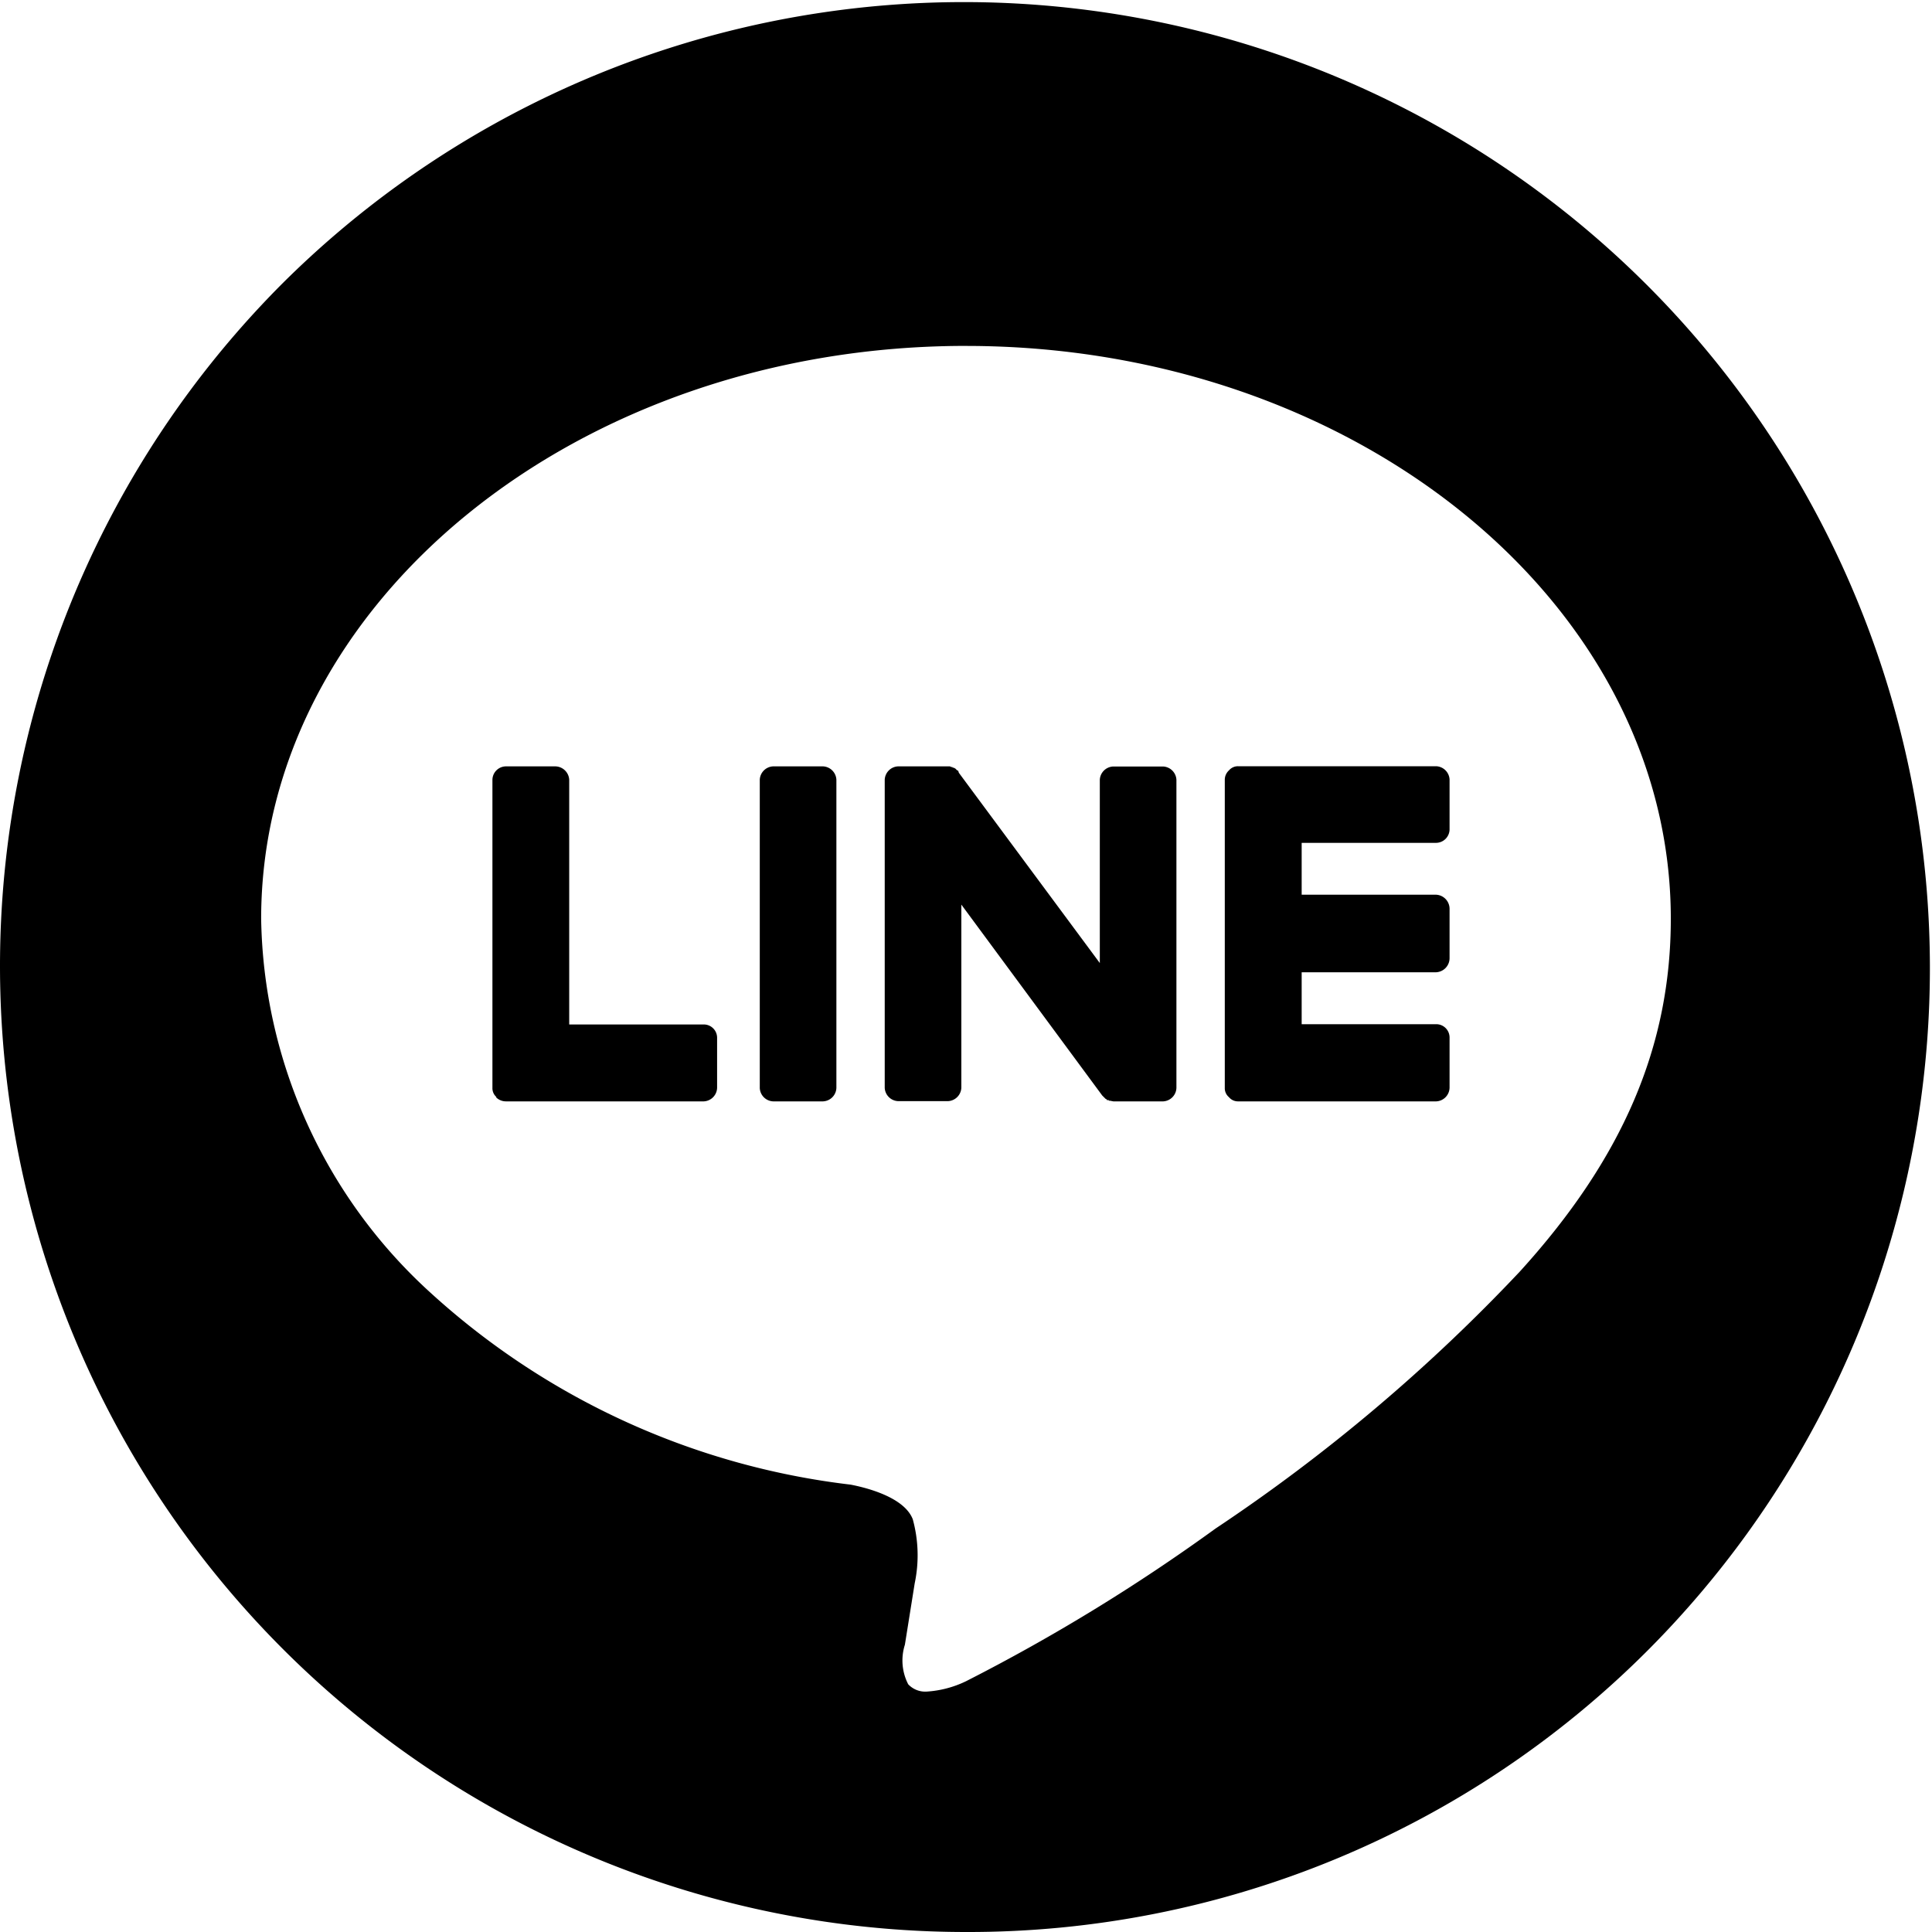 <svg xmlns="http://www.w3.org/2000/svg" width="58" height="58" viewBox="0 0 58 58">
  <path id="sns_line" d="M29,58A29,29,0,0,1,8.494,8.494,29,29,0,0,1,49.506,49.506,28.809,28.809,0,0,1,29,58Zm0-47.616c-11.668,0-21.16,7.714-21.16,17.2a15.492,15.492,0,0,0,5.032,11.177,22.652,22.652,0,0,0,12.665,5.809c.476.092,1.609.376,1.865,1.039a4.084,4.084,0,0,1,.058,1.923l-.289,1.809-.006.036a1.558,1.558,0,0,0,.1,1.186.7.7,0,0,0,.564.219A3.171,3.171,0,0,0,29,50.472a56.043,56.043,0,0,0,7.487-4.581,52.665,52.665,0,0,0,9.133-7.711c3.1-3.407,4.539-6.775,4.539-10.6C50.157,18.1,40.665,10.385,29,10.385ZM43.118,33.064H37.173a.35.35,0,0,1-.27-.116l-.019-.019a.349.349,0,0,1-.115-.268V23.407a.381.381,0,0,1,.115-.27l.019-.019a.35.35,0,0,1,.27-.115h5.944a.42.42,0,0,1,.4.4v1.5a.409.409,0,0,1-.4.4h-4.04v1.557h4.04a.425.425,0,0,1,.4.424v1.481a.425.425,0,0,1-.4.423h-4.04v1.559h4.04a.4.4,0,0,1,.4.4v1.5A.42.42,0,0,1,43.118,33.064Zm-8.194,0h-1.5l-.1-.019h-.038v-.019h-.058v-.019l-.039-.02-.1-.1-4.229-5.73,0,5.5a.421.421,0,0,1-.4.4h-1.5a.42.42,0,0,1-.4-.4V23.407a.42.42,0,0,1,.4-.4h1.559l.038.019h.038v.019h.038l.019.019h.019l.019.019.019.019.019.019.038.019.019.059,4.232,5.712v-5.5a.42.42,0,0,1,.4-.4h1.5a.42.42,0,0,1,.4.4V32.66A.42.42,0,0,1,34.924,33.064Zm-10.215,0h-1.5a.42.42,0,0,1-.4-.4V23.407a.42.42,0,0,1,.4-.4h1.5a.422.422,0,0,1,.4.4V32.66A.42.42,0,0,1,24.708,33.064Zm-3.577,0H15.187a.421.421,0,0,1-.289-.116v-.019a.349.349,0,0,1-.115-.268V23.407a.409.409,0,0,1,.4-.4h1.482a.425.425,0,0,1,.423.4v7.348h4.04a.4.4,0,0,1,.4.4v1.5A.42.42,0,0,1,21.131,33.064Z"/>
</svg>
